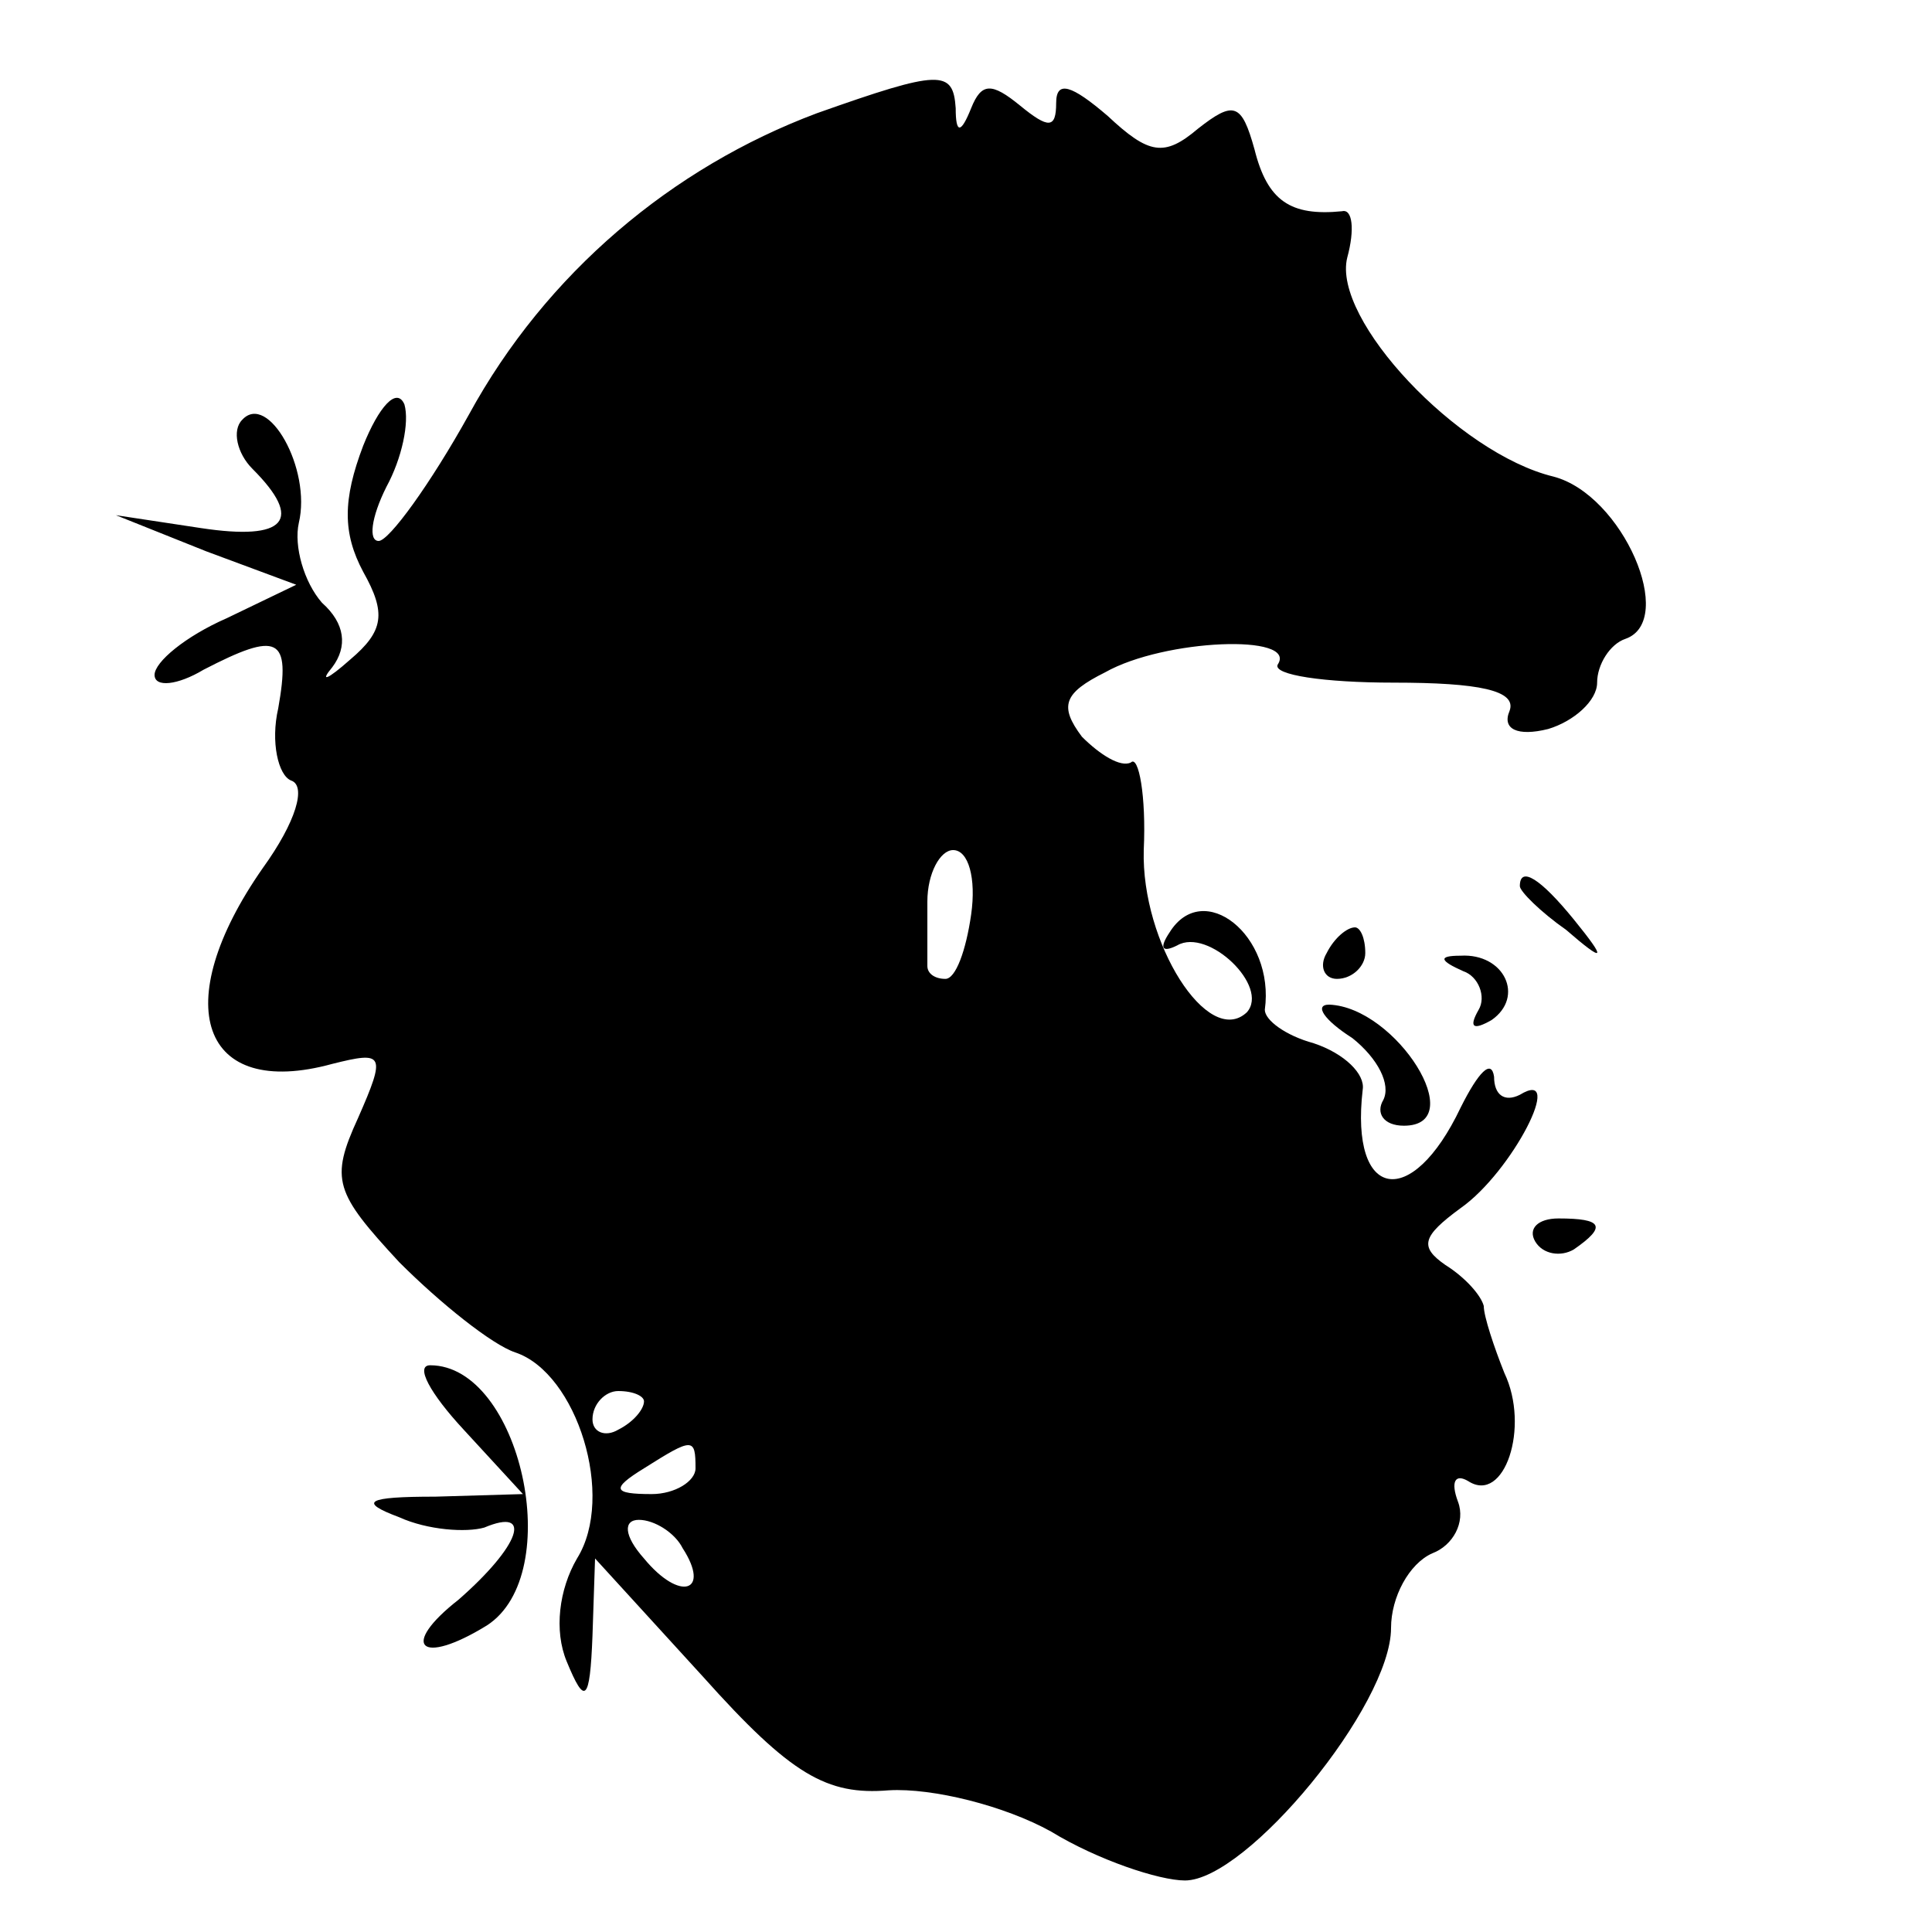 <?xml version="1.0" standalone="no"?>
<!DOCTYPE svg PUBLIC "-//W3C//DTD SVG 20010904//EN"
 "http://www.w3.org/TR/2001/REC-SVG-20010904/DTD/svg10.dtd">
<svg version="1.0" xmlns="http://www.w3.org/2000/svg"
 width="75pt" height="75pt" viewBox="0 0 75 75"
 preserveAspectRatio="xMidYMid meet">
<g transform="translate(0,75) scale(0.1,-0.1)"
fill="#000000" stroke="none">
<path d="M317 706 c-56 -21 -105 -62 -135 -117 -15 -27 -31 -49 -35 -49 -4 0
-3 9 3 21 6 11 9 25 7 32 -3 7 -10 -1 -16 -16 -8 -21 -8 -34 0 -49 9 -16 8
-23 -5 -34 -9 -8 -12 -9 -7 -3 6 8 5 17 -4 25 -7 8 -11 22 -9 31 5 21 -12 51
-22 40 -4 -4 -2 -13 4 -19 20 -20 13 -28 -20 -23 l-33 5 35 -14 35 -13 -27
-13 c-16 -7 -28 -17 -28 -22 0 -5 9 -4 19 2 29 15 34 13 29 -15 -3 -13 0 -26
5 -28 6 -2 2 -16 -11 -34 -37 -53 -24 -90 27 -76 20 5 21 4 10 -21 -11 -24 -9
-29 16 -56 16 -16 36 -32 45 -35 24 -8 39 -56 24 -80 -7 -12 -9 -28 -4 -40 7
-17 9 -16 10 10 l1 30 42 -46 c34 -38 48 -46 72 -44 17 1 45 -6 63 -16 18 -11
42 -19 52 -19 24 0 80 68 80 98 0 12 7 25 16 29 8 3 13 12 10 20 -3 8 -1 11 4
8 14 -9 24 21 14 42 -4 10 -8 22 -8 26 -1 4 -7 11 -15 16 -10 7 -9 11 6 22 20
14 41 55 23 44 -6 -3 -10 0 -10 7 -1 7 -6 2 -13 -12 -19 -40 -43 -36 -38 7 1
6 -7 14 -19 18 -11 3 -19 9 -19 13 4 29 -24 51 -37 30 -4 -6 -3 -8 3 -5 12 7
36 -16 27 -26 -15 -14 -41 27 -40 63 1 21 -2 37 -5 34 -4 -2 -12 3 -19 10 -9
12 -7 17 9 25 23 13 75 15 67 3 -2 -4 18 -7 45 -7 33 0 48 -3 45 -11 -3 -7 3
-10 15 -7 10 3 19 11 19 18 0 7 5 15 11 17 20 7 -1 56 -28 63 -37 9 -86 61
-80 85 3 11 2 19 -2 18 -20 -2 -29 4 -34 24 -5 18 -8 19 -22 8 -13 -11 -19
-10 -35 5 -14 12 -20 14 -20 5 0 -10 -3 -10 -14 -1 -11 9 -15 9 -19 -1 -4 -10
-6 -10 -6 0 -1 15 -6 15 -54 -2z m60 -311 c-2 -14 -6 -25 -10 -25 -4 0 -7 2
-7 5 0 3 0 14 0 25 0 11 5 20 10 20 6 0 9 -11 7 -25z m-127 -189 c0 -3 -4 -8
-10 -11 -5 -3 -10 -1 -10 4 0 6 5 11 10 11 6 0 10 -2 10 -4z m20 -26 c0 -5 -8
-10 -17 -10 -15 0 -16 2 -3 10 19 12 20 12 20 0z m-5 -31 c11 -17 -1 -21 -15
-4 -8 9 -8 15 -2 15 6 0 14 -5 17 -11z"/>
<path d="M590 406 c0 -2 8 -10 18 -17 15 -13 16 -12 3 4 -13 16 -21 21 -21 13z"/>
<path d="M515 380 c-3 -5 -1 -10 4 -10 6 0 11 5 11 10 0 6 -2 10 -4 10 -3 0
-8 -4 -11 -10z"/>
<path d="M568 373 c6 -2 9 -10 6 -15 -4 -7 -2 -8 5 -4 13 9 5 26 -12 25 -9 0
-8 -2 1 -6z"/>
<path d="M525 347 c10 -8 15 -18 12 -24 -3 -5 0 -10 8 -10 26 0 -3 46 -29 47
-6 0 -2 -6 9 -13z"/>
<path d="M596 268 c3 -5 10 -6 15 -3 13 9 11 12 -6 12 -8 0 -12 -4 -9 -9z"/>
<path d="M180 195 l23 -25 -34 -1 c-27 0 -30 -2 -14 -8 11 -5 26 -6 33 -4 19
8 14 -7 -10 -28 -23 -18 -15 -26 11 -10 31 20 13 101 -22 101 -6 0 0 -11 13
-25z"/>
</g>
</svg>
